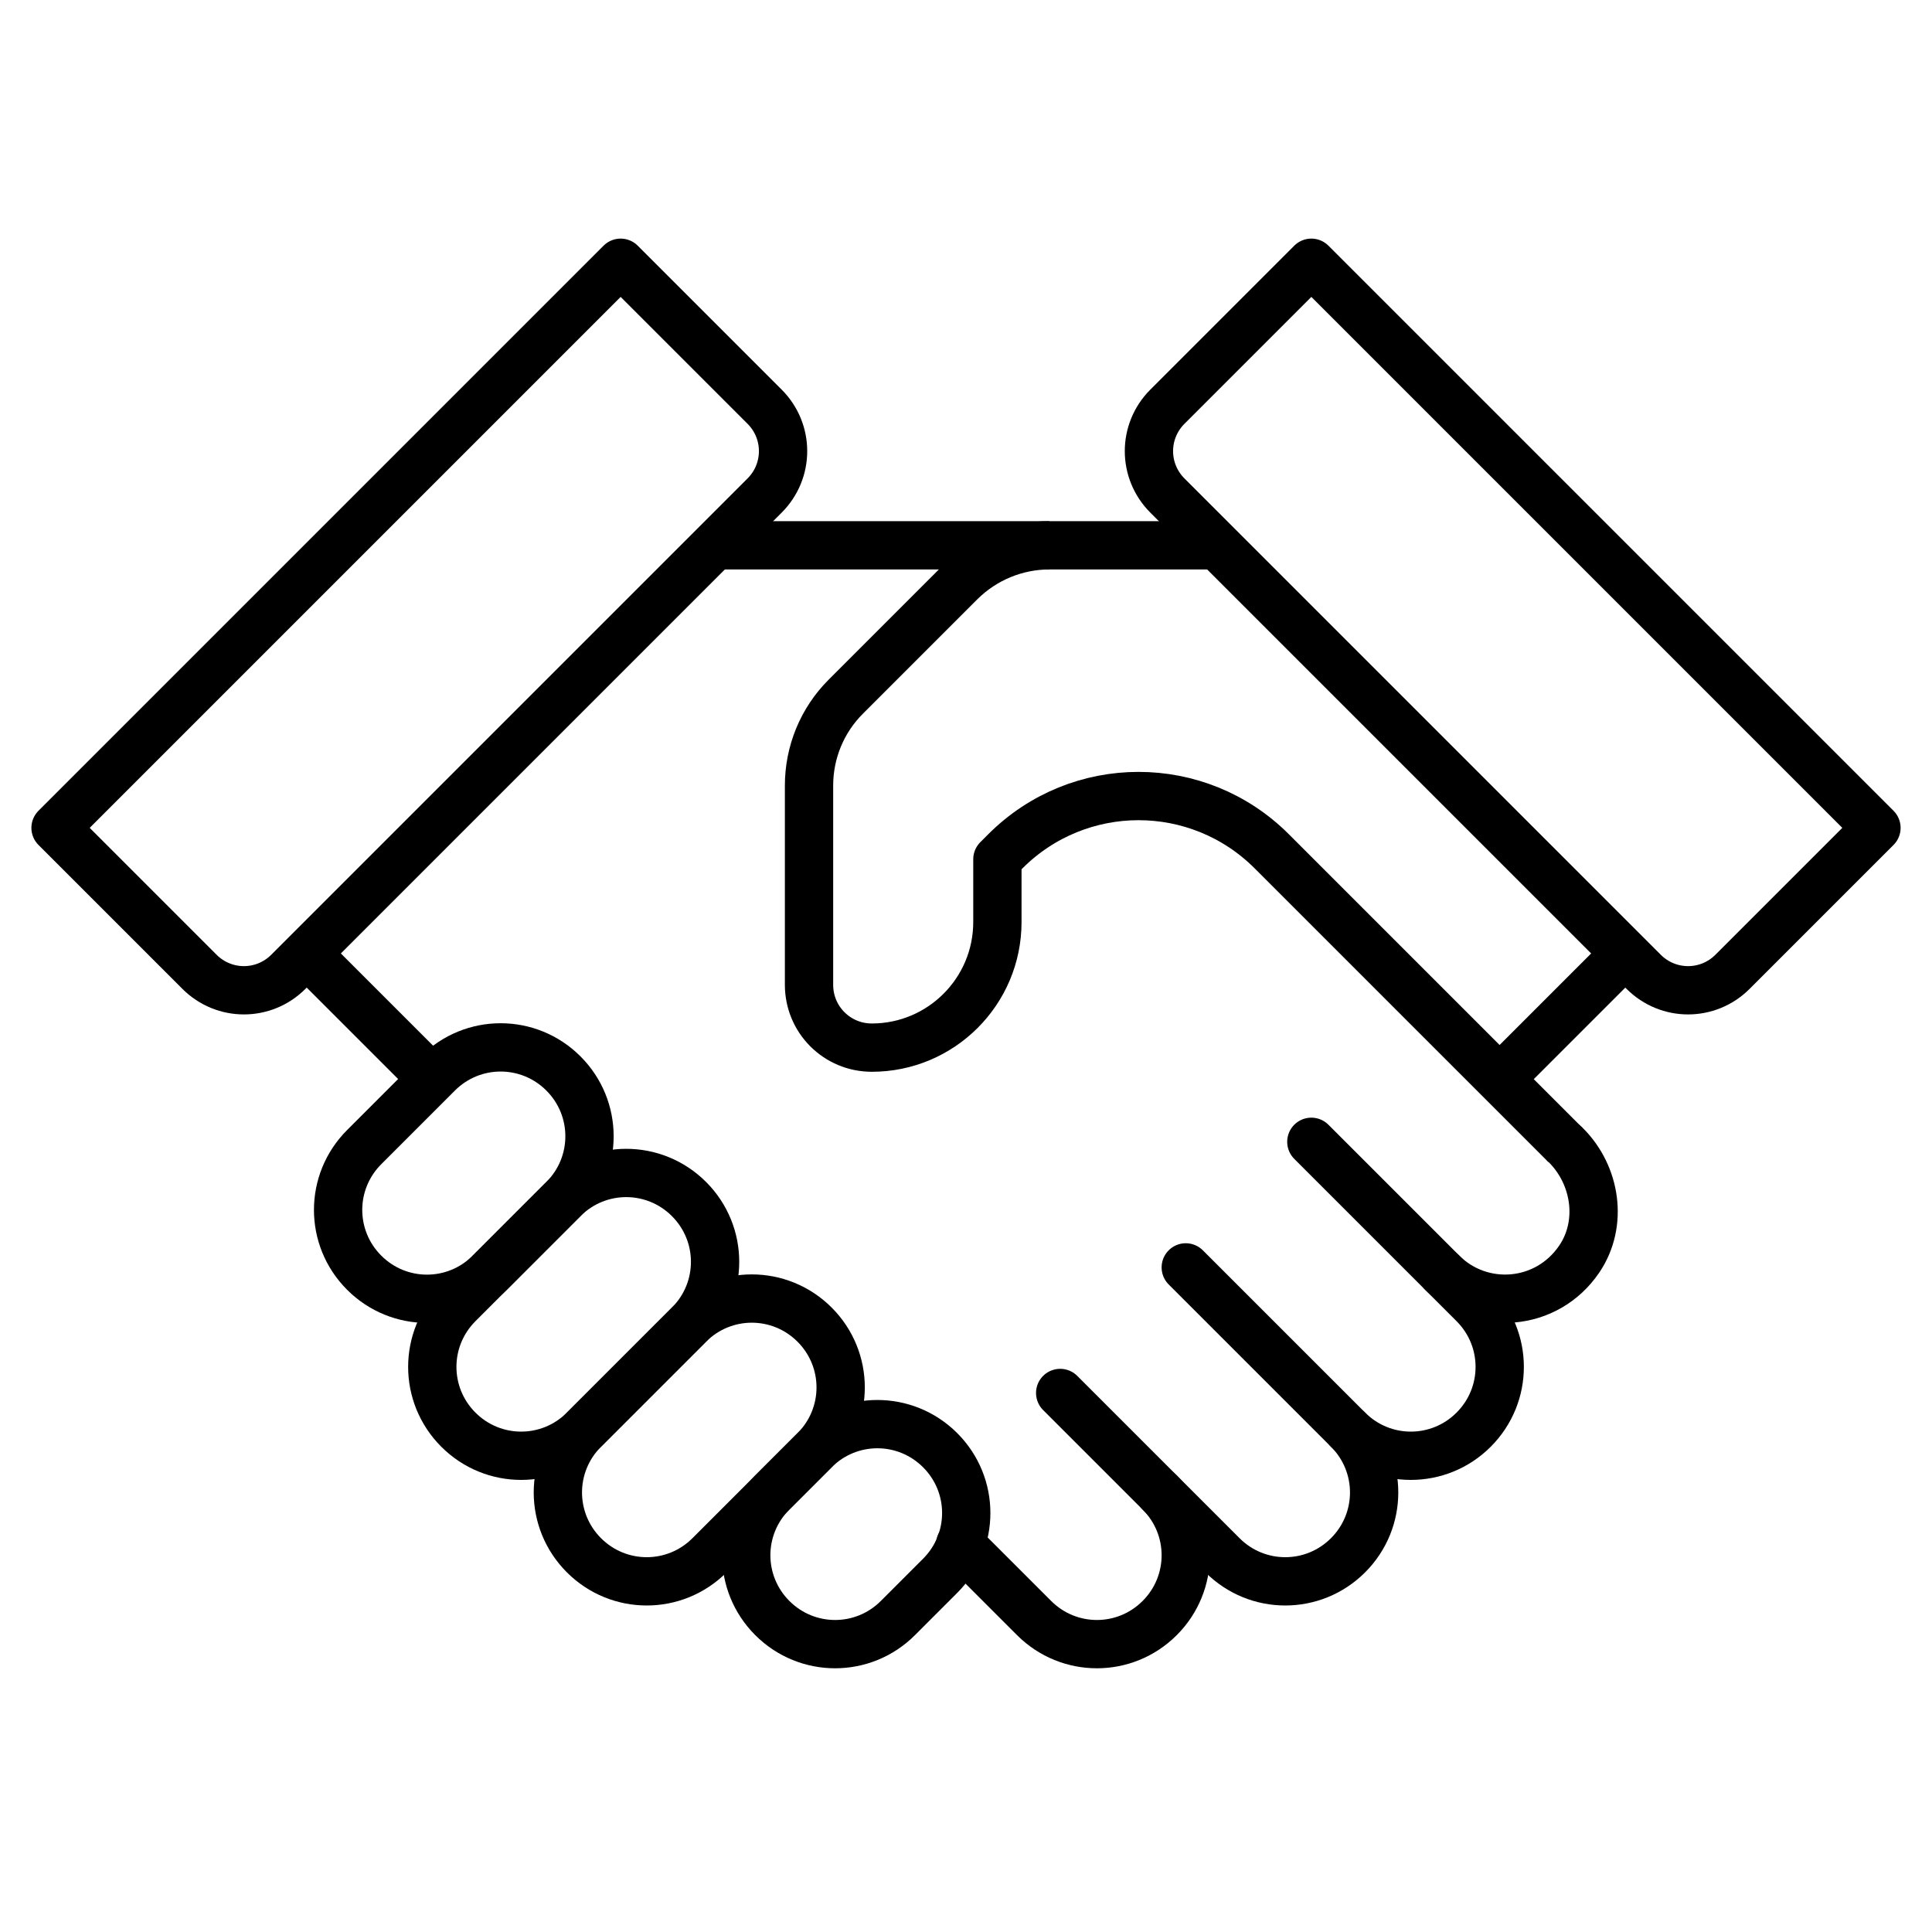<?xml version="1.0" encoding="UTF-8"?>
<svg xmlns="http://www.w3.org/2000/svg" version="1.1" width="1280" height="1280" viewBox="0 0 65535 65535"><svg id="Calque_1" viewBox="0 0 80 80" width="65535" height="65535"><defs><style>.cls-1{stroke-linecap:round;}.cls-1,.cls-2{fill:none;stroke:#000;stroke-linejoin:round;stroke-width:2px;}</style></defs><path class="cls-2" d="m37.18,67c-1.44,1.44-3.76,1.44-5.2,0s-1.44-3.76,0-5.2l1.75-1.75c1.44-1.44,3.76-1.44,5.2,0s1.44,3.76,0,5.2l-1.75,1.75Z"/><path class="cls-2" d="m29.38,64.4c-1.44,1.44-3.76,1.44-5.2,0s-1.44-3.76,0-5.2l4.35-4.35c1.44-1.44,3.76-1.44,5.2,0s1.44,3.76,0,5.2l-4.35,4.35Z"/><path class="cls-2" d="m24.18,59.2c-1.44,1.44-3.76,1.44-5.2,0s-1.44-3.76,0-5.2l4.35-4.35c1.44-1.44,3.76-1.44,5.2,0s1.44,3.76,0,5.2l-4.35,4.35Z"/><path class="cls-2" d="m20.28,52.7c-1.44,1.44-3.76,1.44-5.2,0s-1.44-3.76,0-5.2l3.05-3.05c1.44-1.44,3.76-1.44,5.2,0s1.44,3.76,0,5.2l-3.05,3.05Z"/><path class="cls-1" d="m43.9,57.68l6.72,6.72c1.44,1.44,3.76,1.44,5.2,0s1.44-3.76,0-5.2"/><path class="cls-1" d="m49.1,52.48l6.72,6.72c1.44,1.44,3.76,1.44,5.2,0s1.44-3.76,0-5.2l-1.3-1.3"/><path class="cls-1" d="m39.76,63.94l3.06,3.06c1.44,1.44,3.76,1.44,5.2,0s1.44-3.76,0-5.2"/><path class="cls-1" d="m54.3,47.28l5.42,5.42c1.6,1.6,4.32,1.42,5.67-.56,1-1.47.7-3.48-.56-4.73"/><path class="cls-2" d="m50.4,22.58h-6.95c-1.38,0-2.7.55-3.68,1.52l-4.75,4.75c-.98.98-1.52,2.3-1.52,3.68v8.25c0,1.44,1.16,2.6,2.6,2.6h0c2.87,0,5.2-2.33,5.2-5.2v-2.6l.33-.33c3.05-3.05,7.98-3.05,11.03,0l12.16,12.16"/><line class="cls-2" x1="29.6" y1="22.58" x2="43.45" y2="22.58"/><line class="cls-2" x1="17.9" y1="44.68" x2="12.7" y2="39.48"/><path class="cls-1" d="m25.7,10.88l5.96,5.96c1.02,1.02,1.02,2.66,0,3.68l-19.72,19.72c-1.02,1.02-2.66,1.02-3.68,0l-5.96-5.96L25.7,10.88Z"/><path class="cls-1" d="m54.3,10.88l-5.96,5.96c-1.02,1.02-1.02,2.66,0,3.68l19.72,19.72c1.02,1.02,2.66,1.02,3.68,0l5.96-5.96-23.4-23.4Z"/><line class="cls-2" x1="62.1" y1="44.68" x2="67.3" y2="39.48"/></svg></svg>
